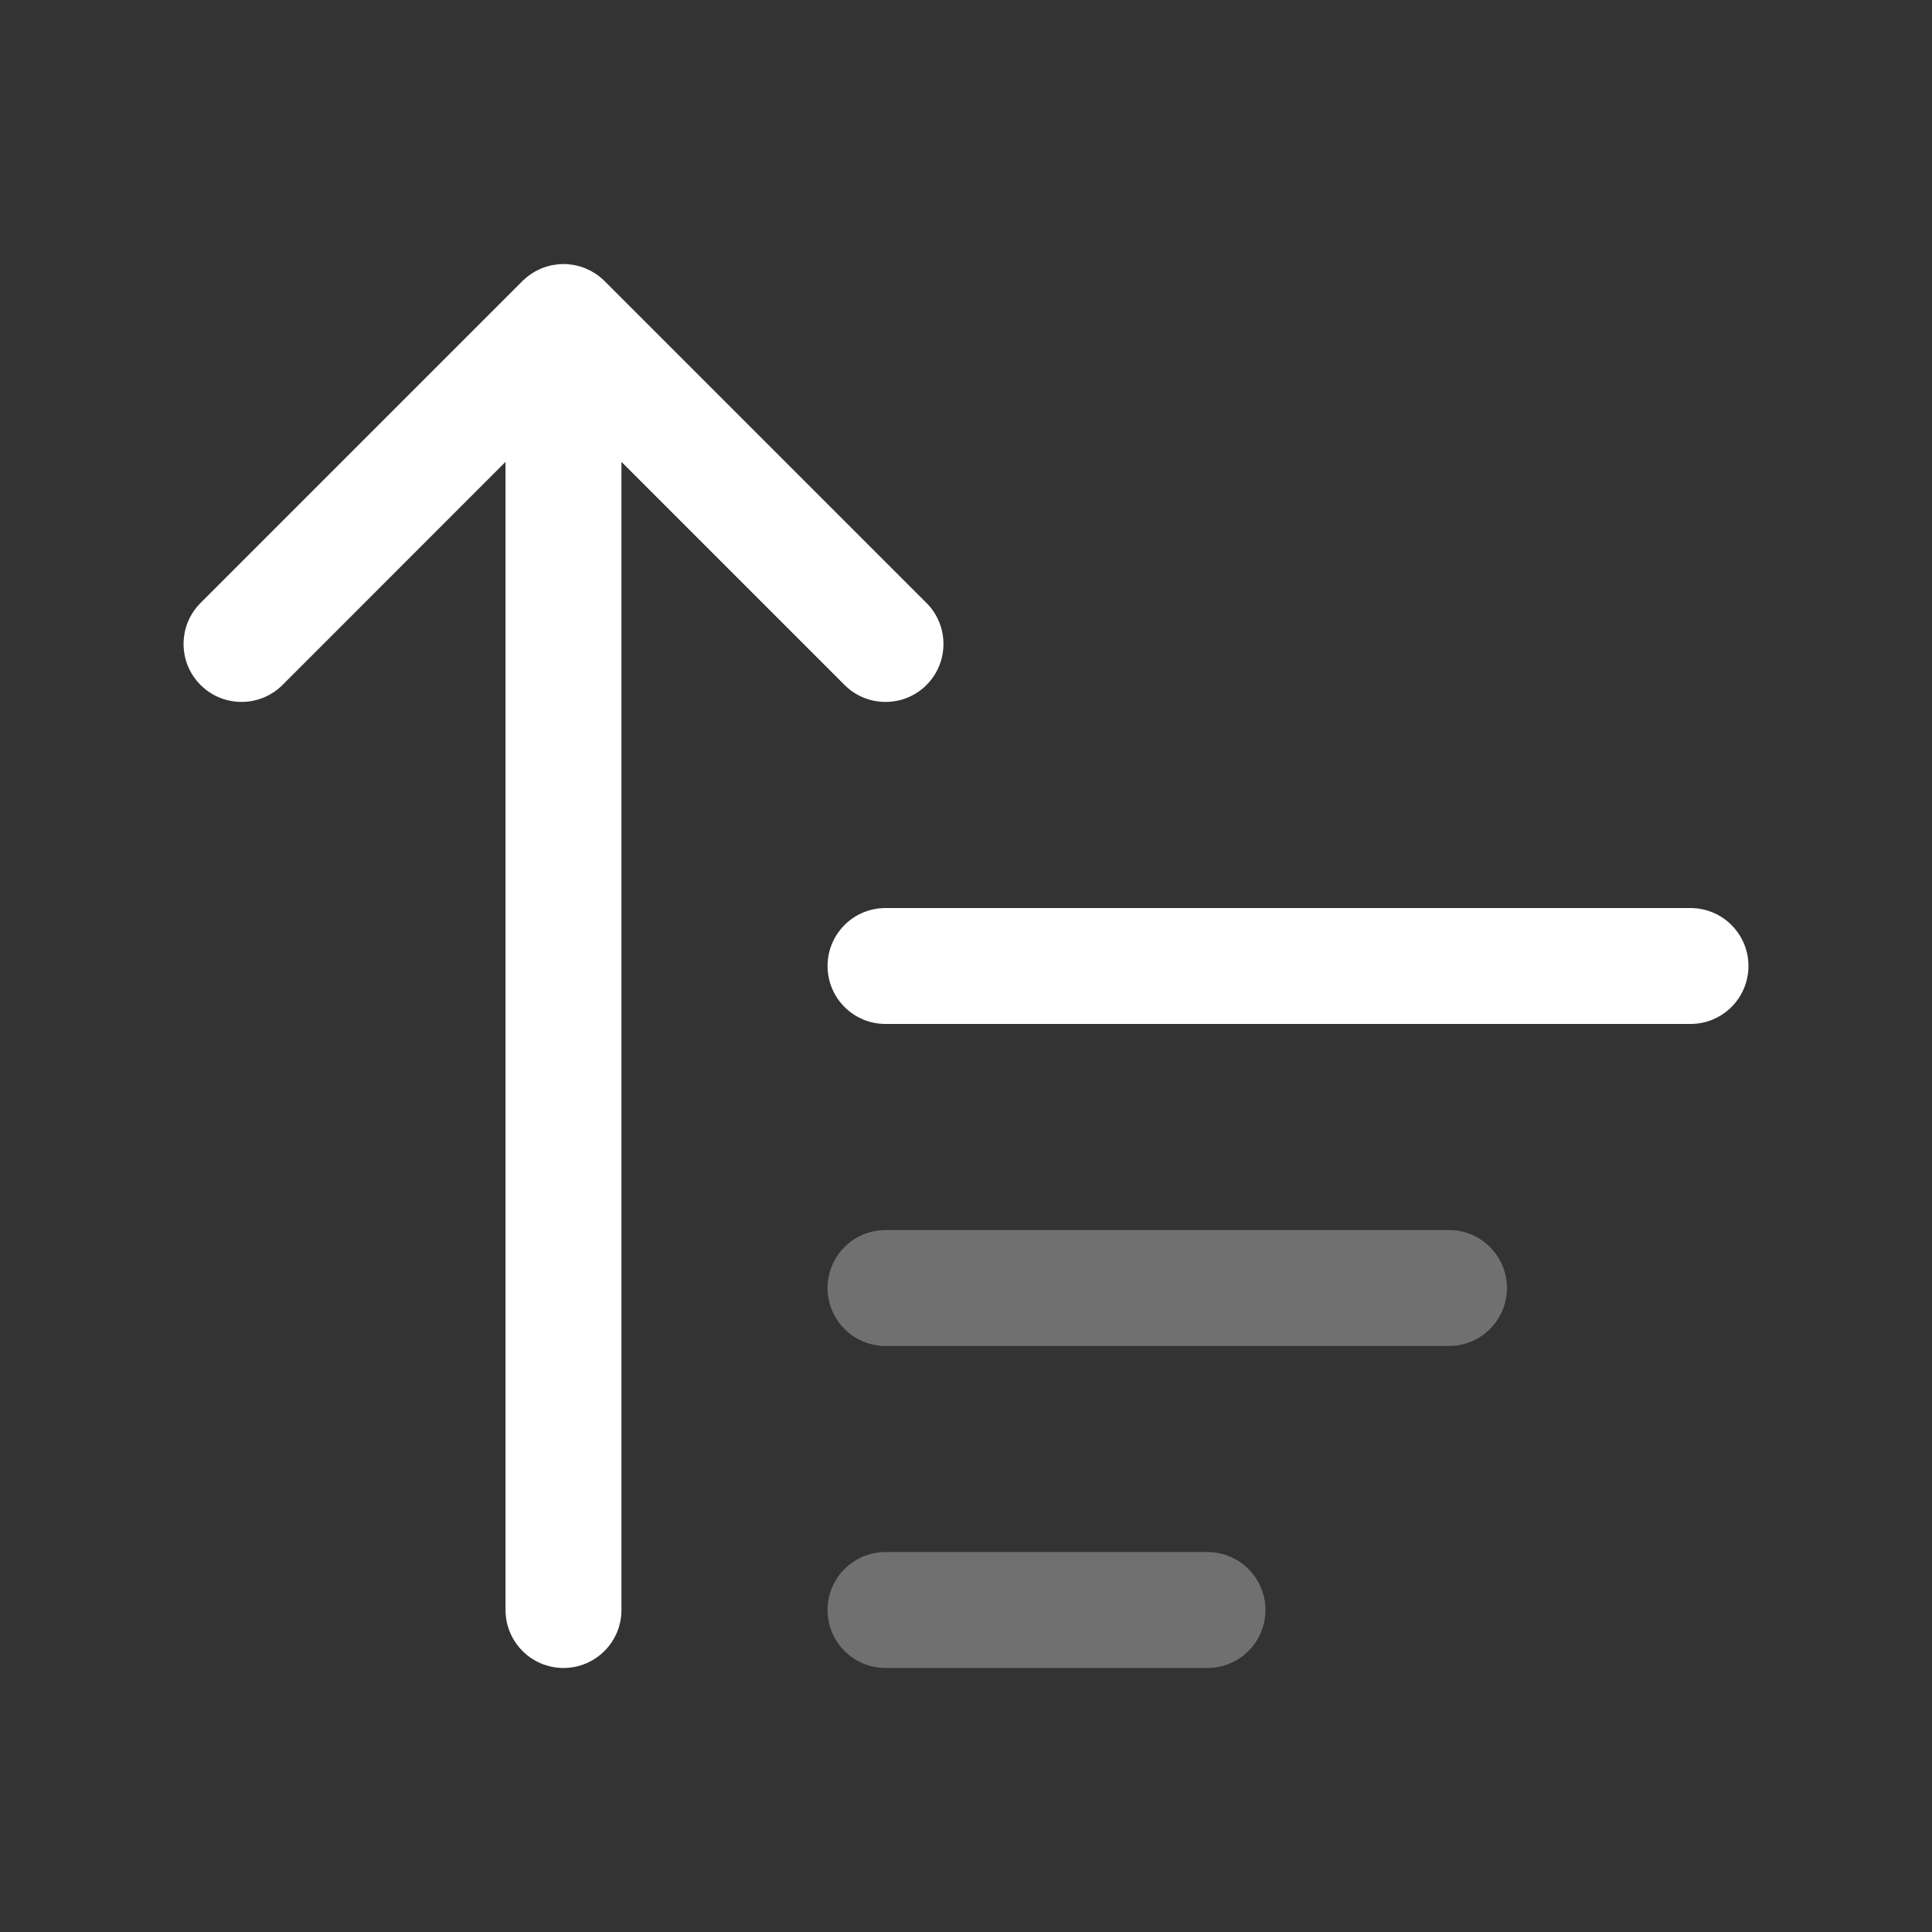 <svg xmlns="http://www.w3.org/2000/svg" width="50" height="50" viewBox="0 0 50 50" fill="none"><rect x="0" y="0" width="50" height="50" fill="#333333" stroke="none"/><path d="M14.583 6.833C14.672 6.833 14.759 6.843 14.844 6.857C14.853 6.859 14.863 6.859 14.872 6.861C14.901 6.867 14.929 6.875 14.957 6.882C14.978 6.887 14.998 6.892 15.019 6.898C15.045 6.906 15.07 6.916 15.095 6.925C15.115 6.932 15.135 6.938 15.155 6.946C15.178 6.956 15.2 6.968 15.223 6.979C15.246 6.989 15.269 6.999 15.291 7.011C15.315 7.024 15.338 7.039 15.362 7.053C15.378 7.063 15.396 7.072 15.412 7.083C15.496 7.138 15.573 7.202 15.644 7.272L23.978 15.605C24.563 16.191 24.563 17.141 23.978 17.727C23.392 18.312 22.442 18.312 21.857 17.727L16.083 11.953V41.667C16.083 42.495 15.412 43.167 14.583 43.167C13.755 43.167 13.084 42.495 13.083 41.667V11.953L7.311 17.727C6.725 18.312 5.776 18.312 5.19 17.727C4.604 17.141 4.604 16.191 5.19 15.605L13.523 7.272C13.619 7.177 13.725 7.098 13.837 7.033C13.849 7.026 13.861 7.018 13.873 7.012C13.896 7 13.919 6.989 13.943 6.979C13.965 6.968 13.988 6.956 14.011 6.946C14.034 6.937 14.059 6.929 14.082 6.921C14.103 6.914 14.123 6.906 14.144 6.899C14.17 6.891 14.197 6.885 14.224 6.878C14.246 6.873 14.268 6.867 14.29 6.862C14.304 6.86 14.317 6.859 14.33 6.856C14.413 6.842 14.497 6.833 14.583 6.833Z" fill="white"></path><path d="M43.75 23.5C44.578 23.5 45.25 24.172 45.25 25C45.25 25.828 44.578 26.5 43.75 26.5H22.917C22.088 26.5 21.417 25.828 21.417 25C21.417 24.172 22.088 23.5 22.917 23.5H43.75Z" fill="white"></path><path d="M37.5 31.834C38.328 31.834 39 32.505 39 33.334C39 34.162 38.328 34.834 37.5 34.834H22.917C22.088 34.834 21.417 34.162 21.417 33.334C21.417 32.505 22.088 31.834 22.917 31.834H37.5Z" fill="white" fill-opacity="0.3"></path><path d="M31.25 40.167C32.078 40.167 32.75 40.838 32.75 41.667C32.75 42.495 32.078 43.167 31.25 43.167H22.917C22.088 43.167 21.417 42.495 21.417 41.667C21.417 40.838 22.088 40.167 22.917 40.167H31.25Z" fill="white" fill-opacity="0.3"></path></svg>